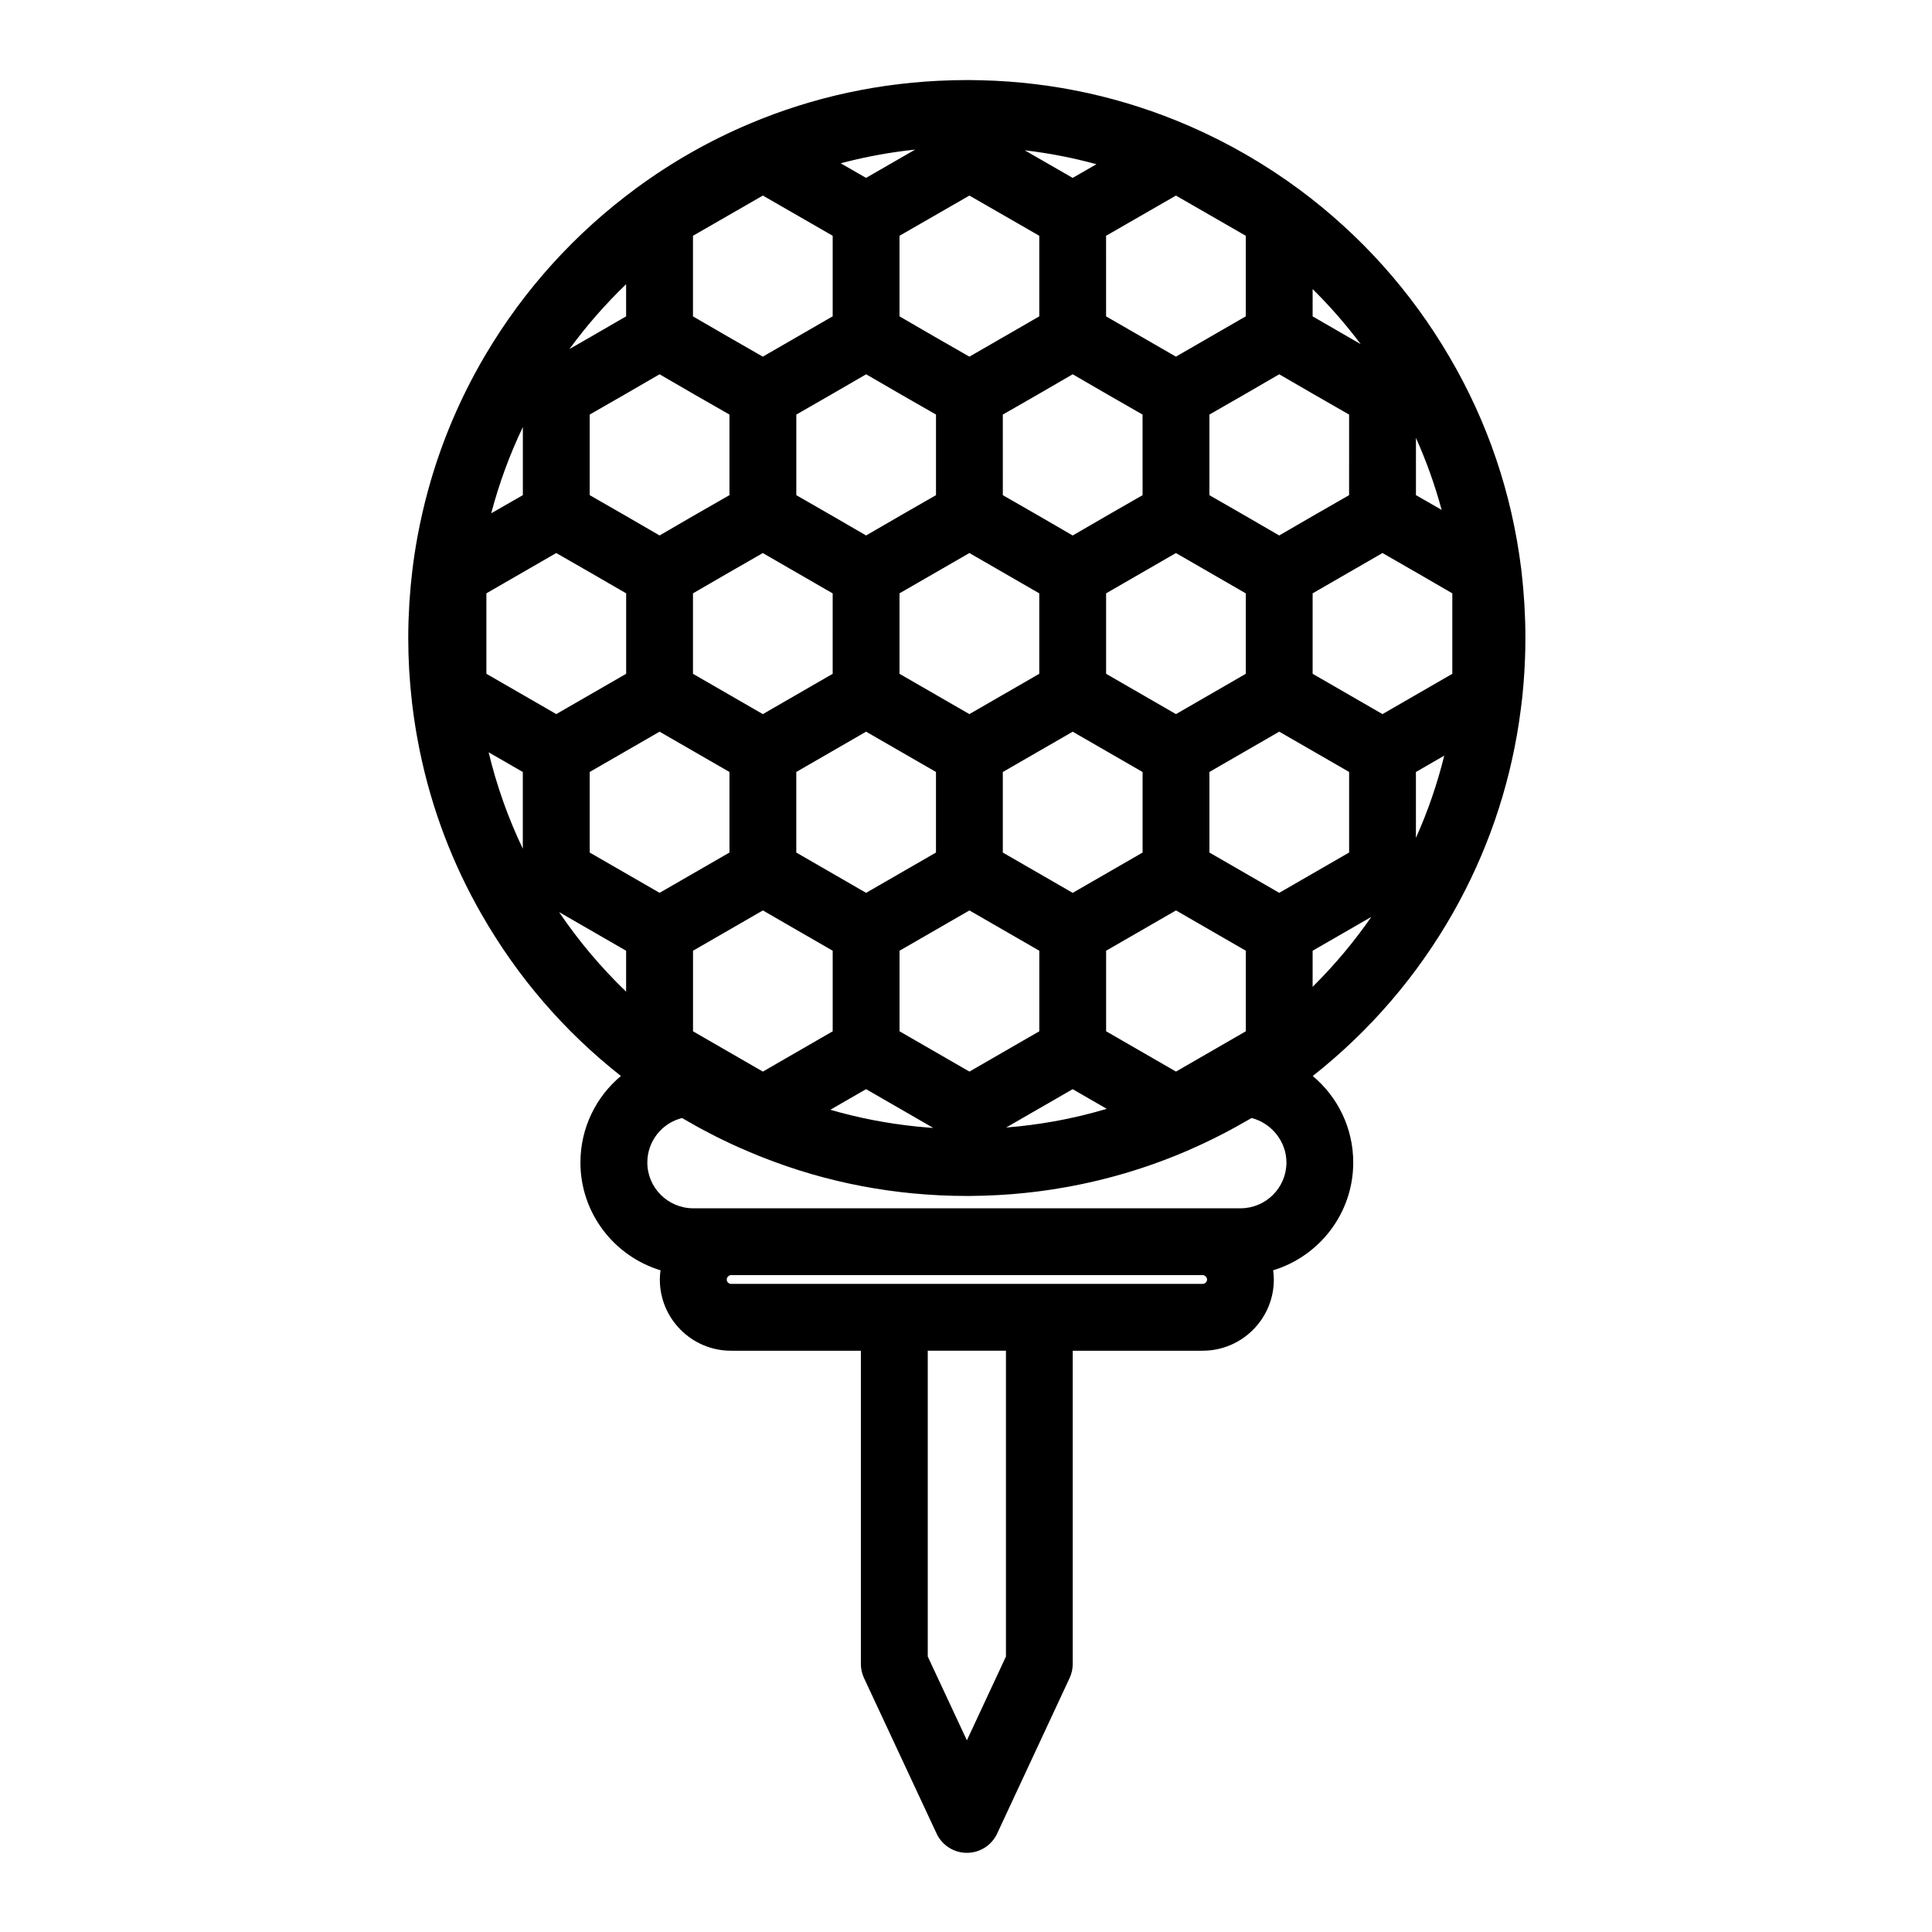 <?xml version="1.0" encoding="UTF-8"?>
<!-- Uploaded to: SVG Repo, www.svgrepo.com, Generator: SVG Repo Mixer Tools -->
<svg fill="#000000" width="800px" height="800px" version="1.1" viewBox="144 144 512 512" xmlns="http://www.w3.org/2000/svg">
 <path d="m547.45 328.46c0.102-0.977 0.188-1.961 0.27-2.941 0.016-0.191 0.035-0.387 0.051-0.578 0.312-3.93 0.48-7.898 0.48-11.902 0-1.434-0.027-2.859-0.066-4.281-0.012-0.324-0.027-0.652-0.039-0.977-0.039-1.125-0.09-2.246-0.152-3.363-0.023-0.398-0.051-0.797-0.078-1.195-0.062-0.984-0.141-1.965-0.223-2.941-0.051-0.578-0.098-1.16-0.156-1.738-0.055-0.547-0.113-1.09-0.172-1.633-0.078-0.73-0.145-1.465-0.23-2.195 0-0.012-0.004-0.02-0.008-0.027v-0.008c-2.496-20.02-8.91-38.922-19.059-56.184-0.004-0.004-0.008-0.008-0.008-0.012-10.16-17.344-23.52-32.234-39.707-44.258-0.004-0.004-0.008-0.004-0.012-0.008-0.004 0-0.004-0.004-0.008-0.004-9.082-6.711-18.898-12.375-29.172-16.832-0.004 0-0.008-0.004-0.012-0.004-17.402-7.562-35.879-11.629-54.973-12.109-0.289-0.008-0.578-0.008-0.867-0.016-0.797-0.016-1.59-0.035-2.391-0.039h-0.02-0.008-0.012-0.57-0.074c-0.598 0-1.195 0.016-1.793 0.023-0.668 0.008-1.332 0.008-1.996 0.027-0.141 0.004-0.281 0.012-0.422 0.016-18.523 0.508-36.441 4.359-53.316 11.48-10.617 4.477-20.703 10.207-29.977 17.027-0.004 0.004-0.008 0.004-0.012 0.008-16.254 11.949-29.703 26.781-39.973 44.082 0 0.004-0.004 0.004-0.004 0.004-7.75 13.078-13.355 27.086-16.746 41.797-0.02 0.086-0.039 0.176-0.059 0.262-0.238 1.043-0.469 2.09-0.688 3.137-0.195 0.945-0.375 1.898-0.555 2.852-0.039 0.207-0.082 0.41-0.117 0.617-1 5.5-1.688 11.109-2.059 16.801-0.008 0.137-0.02 0.27-0.027 0.406-0.086 1.355-0.152 2.719-0.199 4.086-0.008 0.23-0.02 0.465-0.027 0.699-0.047 1.496-0.074 2.996-0.074 4.504 0 1.379 0.023 2.75 0.059 4.117 0.004 0.176 0.016 0.348 0.02 0.523 0.039 1.215 0.09 2.426 0.156 3.633 0.012 0.184 0.023 0.371 0.035 0.555 0.07 1.211 0.156 2.414 0.258 3.617 0.016 0.172 0.031 0.34 0.047 0.512 0.105 1.23 0.23 2.461 0.367 3.684 0.008 0.051 0.008 0.102 0.016 0.148v0.039c0.016 0.148 0.039 0.293 0.055 0.441 0.109 0.934 0.227 1.867 0.352 2.793 0.051 0.387 0.105 0.77 0.164 1.156 0.109 0.766 0.227 1.527 0.348 2.289 0.094 0.594 0.195 1.188 0.297 1.781 0.09 0.516 0.18 1.031 0.273 1.543 0.156 0.863 0.324 1.723 0.496 2.578 0.043 0.215 0.086 0.434 0.133 0.648 3.137 15.227 8.625 29.746 16.41 43.297 0.012 0.016 0.02 0.031 0.031 0.047 9.508 16.59 21.898 30.938 36.844 42.703-6.574 5.488-10.73 13.734-10.73 22.93 0 13.445 8.957 24.84 21.223 28.562-0.105 0.809-0.18 1.625-0.18 2.465 0 10.395 8.461 18.852 18.863 18.852h34.414v83.004c0 1.293 0.285 2.574 0.832 3.746l19.234 41.207c1.457 3.117 4.586 5.109 8.023 5.109h0.004c3.441 0 6.57-1.996 8.023-5.117l19.199-41.207c0.547-1.172 0.828-2.445 0.828-3.738v-83.004h34.434c10.398 0 18.859-8.457 18.859-18.852 0-0.836-0.074-1.656-0.18-2.465 12.266-3.723 21.223-15.113 21.223-28.562 0-9.191-4.156-17.434-10.727-22.922 15.188-12.004 27.707-26.57 37.223-43.344 0.004-0.004 0.008-0.012 0.012-0.016 8.863-15.66 14.699-32.539 17.402-50.266v-0.008c0.18-1.18 0.348-2.363 0.496-3.547 0.023-0.168 0.043-0.34 0.062-0.512 0.098-0.781 0.199-1.562 0.285-2.348v-0.023c0-0.004 0.004-0.008 0.004-0.012 0.035-0.207 0.051-0.414 0.07-0.621zm-163.34-144.54c0.805-0.098 1.609-0.191 2.418-0.277l-13.016 7.5-6.711-3.867c5.43-1.441 10.996-2.543 16.676-3.277 0.211-0.027 0.422-0.055 0.633-0.078zm38.871 257.31c-0.914 0.16-1.828 0.312-2.75 0.457-0.32 0.051-0.645 0.094-0.969 0.141-0.734 0.105-1.465 0.215-2.203 0.309-0.574 0.074-1.148 0.141-1.727 0.203-0.496 0.059-0.996 0.117-1.496 0.172-0.867 0.09-1.734 0.168-2.602 0.238-0.199 0.02-0.395 0.039-0.594 0.055l17.625-10.164 9.031 5.211c-4.551 1.352-9.199 2.469-13.938 3.32-0.125 0.016-0.254 0.039-0.379 0.059zm32.656-245.4 18.508 10.656v21.344l-18.512 10.684-1.547-0.891-15.422-8.895-1.539-0.891-0.004-21.352zm-66.043 246.95c-0.863-0.07-1.727-0.145-2.586-0.23-0.078-0.008-0.156-0.02-0.238-0.027-7.797-0.805-15.395-2.301-22.723-4.422l9.469-5.465 17.805 10.27c-0.25-0.02-0.5-0.027-0.746-0.047-0.332-0.023-0.656-0.051-0.98-0.078zm111.93-167.56-9.285 5.328-9.234 5.356-9.266-5.371-9.234-5.305v-21.363l9.266-5.32 9.238-5.356 9.273 5.375 9.246 5.305zm-109.48 94.711-18.52 10.68-18.5-10.68v-21.352l18.5-10.68 18.52 10.68zm45.086-47.367v-21.32l1.664-0.965 15.16-8.746 1.684-0.969 18.512 10.684v21.316l-18.504 10.68zm-36.234-32.004 1.699 0.977 15.227 8.785 1.594 0.922v21.32l-18.52 10.68-18.52-10.68v-21.324l18.512-10.676zm-36.23 32.008-18.504 10.68-18.516-10.68v-21.324l9.23-5.352 9.277-5.324 18.516 10.688zm63.609 58.047-18.52-10.68v-21.348l18.52-10.68 18.52 10.68v21.348zm18.52-105.39-9.281 5.328-9.238 5.356-9.27-5.375-9.246-5.309-0.004-21.359 9.281-5.324 9.234-5.356 9.273 5.375 9.246 5.305zm-119.14 142.08v-21.352l18.516-10.68 4.336 2.504 14.164 8.176v21.352l-18.504 10.68zm54.73-0.004v-21.348l18.52-10.68 18.52 10.68v21.348l-18.516 10.68zm9.664-163.44v21.359l-9.285 5.328-9.172 5.316-0.062 0.039-9.266-5.371-9.234-5.305v-21.363l9.266-5.32 9.238-5.356 9.273 5.375zm-63.996-5.301 9.262 5.305v21.352l-9.305 5.332-9.215 5.352-9.27-5.375-9.25-5.309v-21.355l9.281-5.324 9.234-5.352zm-27.777 100.02 18.52-10.68 18.52 10.684v21.344l-18.52 10.68-18.52-10.68zm173.88 68.719-18.504 10.68-18.52-10.68v-21.348l18.52-10.68 18.504 10.68zm8.855-36.691-18.504-10.68v-21.352l18.504-10.68 18.52 10.68v21.348zm36.23-105.39v-15.176c2.746 6.125 5.027 12.504 6.809 19.082zm-99.82-47.383-1.664 0.965-15.18 8.754-1.676 0.965-9.254-5.309-9.266-5.371v-21.355l18.52-10.656 18.52 10.656zm-73.254-32.008 18.504 10.652v21.348l-18.516 10.688-9.242-5.301-9.266-5.371v-21.359zm-71.988 84.199c2.086-7.938 4.906-15.578 8.383-22.848v18.039zm15.793 11.363 1.445-0.828 9.242 5.309 9.281 5.371v21.32l-18.52 10.68-18.52-10.68v-21.32l1.754-1.016zm201.89 31.172v-21.32l1.527-0.883 15.422-8.895 1.57-0.902 9.234 5.309 9.266 5.371v21.324l-18.504 10.68zm10.578-88.605-6.453-3.731-4.125-2.387v-7.231c4.59 4.539 8.852 9.41 12.73 14.586zm-192.51-6.121-9.254 5.356-5.762 3.309c4.5-6.156 9.523-11.906 15.012-17.18zm-27.379 120.75v20.332c-3.867-8.094-6.918-16.648-9.055-25.555zm27.379 47.371v10.844c-6.633-6.379-12.598-13.445-17.766-21.09zm181.93 0 15.562-8.977c-4.613 6.652-9.824 12.859-15.562 18.535zm27.375-29.902v-17.469l7.512-4.336c-1.867 7.547-4.387 14.836-7.512 21.805zm-90.965-174.91-12.707-7.316c6.492 0.762 12.84 2.004 19.008 3.688zm-17.68 391.85-10.352 22.215-10.371-22.219v-81.035h20.723zm52.145-98.75h-124.99c-0.625 0-1.148-0.523-1.148-1.141 0-0.629 0.539-1.18 1.148-1.18h124.99c0.602 0 1.148 0.562 1.148 1.18 0 0.605-0.535 1.141-1.148 1.141zm10.004-20.031h-145c-6.719 0-12.188-5.445-12.188-12.133 0-5.672 3.887-10.465 9.203-11.793 0.23 0.137 0.469 0.266 0.699 0.398 0.844 0.496 1.691 0.977 2.543 1.453 0.551 0.309 1.098 0.617 1.652 0.918 0.961 0.52 1.926 1.02 2.894 1.52 0.445 0.227 0.887 0.465 1.332 0.688 1.168 0.586 2.344 1.145 3.519 1.695 0.277 0.129 0.551 0.266 0.828 0.395 1.383 0.637 2.777 1.246 4.18 1.832 0.102 0.043 0.199 0.09 0.301 0.133 0.012 0.008 0.027 0.012 0.039 0.016 0.004 0.004 0.012 0.008 0.016 0.008s0.008 0.004 0.008 0.004c16.98 7.191 34.984 11.066 53.57 11.543 0.035 0 0.066 0.004 0.102 0.004 1.266 0.031 2.539 0.047 3.809 0.047h0.695c0.555-0.004 1.105-0.02 1.66-0.031 0.613-0.012 1.23-0.016 1.844-0.035 0.504-0.016 1.004-0.039 1.508-0.059 0.777-0.027 1.555-0.059 2.332-0.098 0.438-0.023 0.875-0.059 1.309-0.082 0.812-0.051 1.625-0.102 2.434-0.164 0.504-0.039 1.004-0.09 1.508-0.137 0.719-0.062 1.445-0.125 2.16-0.199 0.672-0.07 1.344-0.152 2.016-0.23 0.535-0.062 1.07-0.121 1.602-0.191 0.43-0.055 0.859-0.117 1.289-0.176 0.473-0.062 0.941-0.137 1.414-0.203 0.289-0.043 0.582-0.082 0.871-0.125 1.156-0.176 2.309-0.371 3.461-0.574 0.023-0.004 0.051-0.008 0.074-0.016 11.254-2.004 22.203-5.305 32.75-9.891 0.004 0 0.004-0.004 0.004-0.004 0.004 0 0.004 0 0.008-0.004 0.008-0.004 0.016-0.008 0.023-0.012 0.059-0.023 0.113-0.051 0.168-0.078 4.16-1.816 8.246-3.832 12.25-6.043 0.551-0.301 1.086-0.617 1.629-0.926 0.656-0.371 1.316-0.734 1.965-1.117 0.152-0.09 0.312-0.176 0.465-0.266 5.266 1.348 9.238 6.215 9.238 11.793 0.004 6.695-5.465 12.141-12.184 12.141z"/>
</svg>